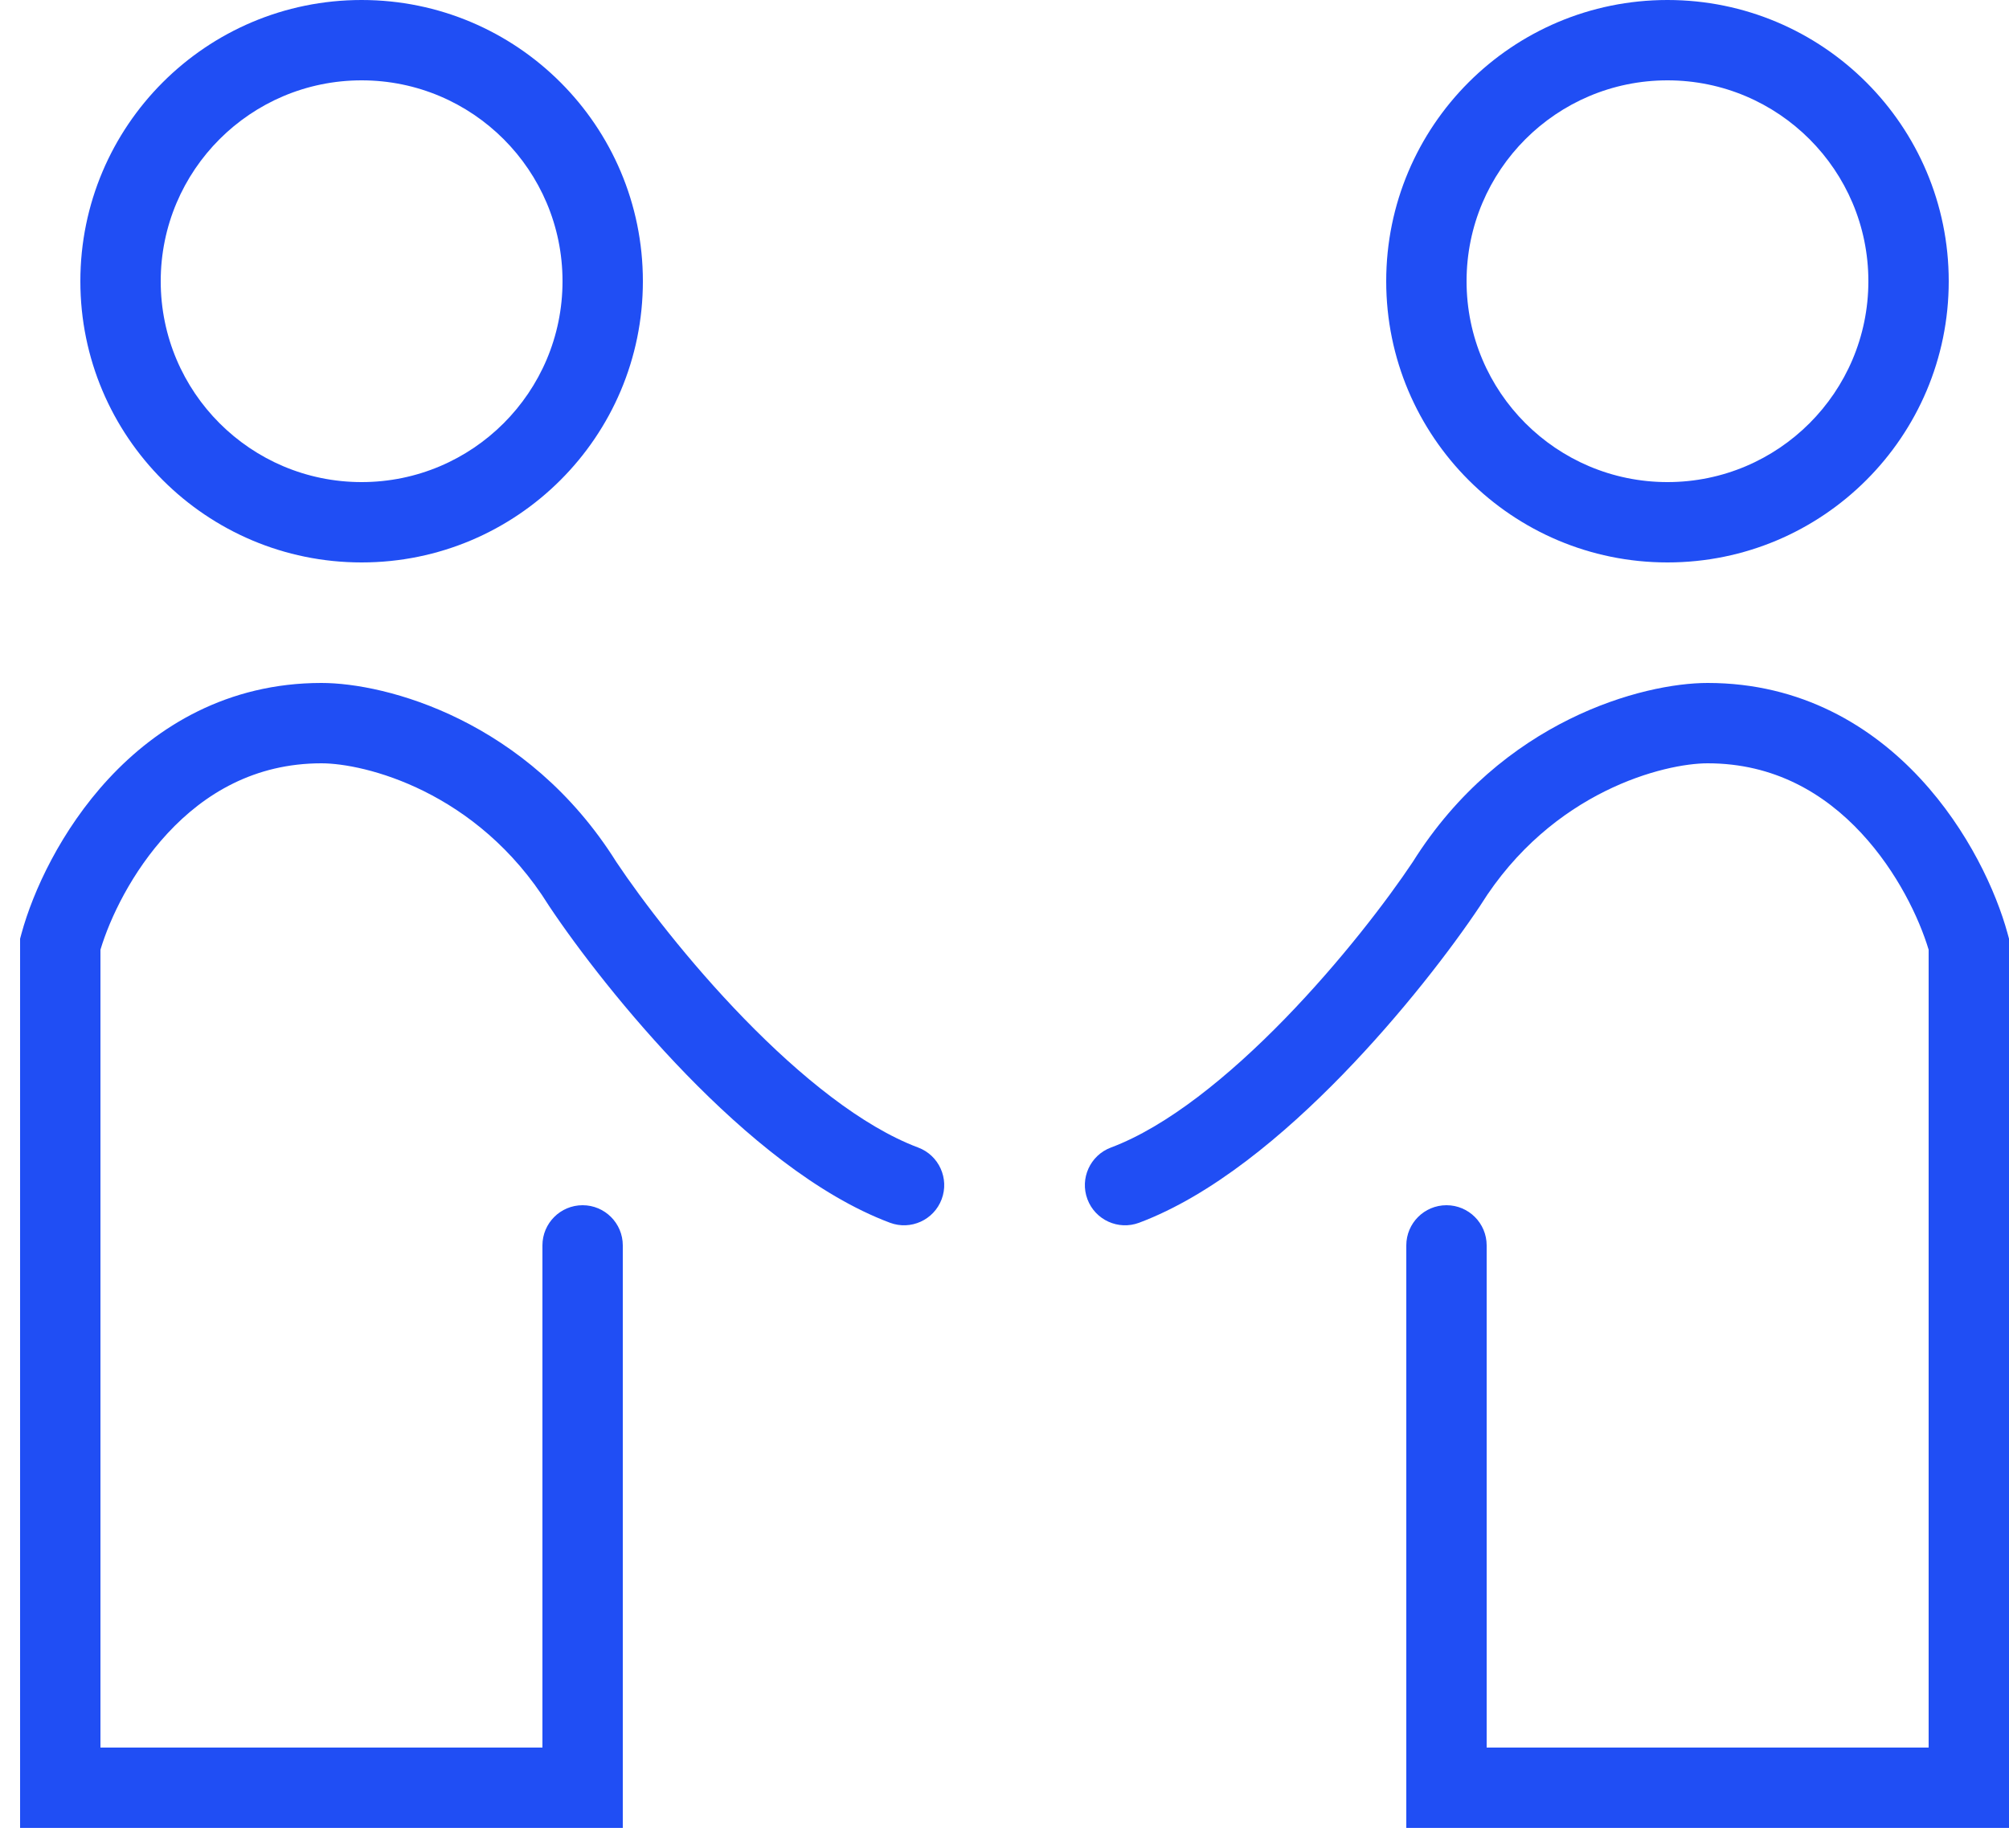 <svg width="50" height="46" viewBox="0 0 50 46" fill="none" xmlns="http://www.w3.org/2000/svg">
<path fill-rule="evenodd" clip-rule="evenodd" d="M9 2C6.239 2 4 4.239 4 7C4 9.761 6.239 12 9 12C11.761 12 14 9.761 14 7C14 4.239 11.761 2 9 2ZM2 7C2 3.134 5.134 0 9 0C12.866 0 16 3.134 16 7C16 10.866 12.866 14 9 14C5.134 14 2 10.866 2 7Z" fill="#204EF4"/>
<path fill-rule="evenodd" clip-rule="evenodd" d="M41.5 2C44.261 2 46.5 4.239 46.5 7C46.5 9.761 44.261 12 41.5 12C38.739 12 36.5 9.761 36.5 7C36.5 4.239 38.739 2 41.5 2ZM48.5 7C48.5 3.134 45.366 0 41.5 0C37.634 0 34.5 3.134 34.5 7C34.5 10.866 37.634 14 41.5 14C45.366 14 48.5 10.866 48.5 7Z" fill="#204EF4"/>
<path fill-rule="evenodd" clip-rule="evenodd" d="M2.5 23.64V43.5H13.5V31C13.5 30.448 13.948 30 14.5 30C15.052 30 15.5 30.448 15.5 31V45.5H0.5V23.366L0.535 23.237C0.821 22.189 1.516 20.664 2.704 19.383C3.909 18.083 5.659 17 8 17C9.604 17 13.122 17.919 15.34 21.457C15.978 22.413 17.136 23.932 18.517 25.353C19.924 26.801 21.464 28.044 22.851 28.564C23.368 28.758 23.63 29.334 23.436 29.851C23.242 30.368 22.666 30.63 22.149 30.436C20.336 29.756 18.543 28.249 17.083 26.747C15.603 25.224 14.365 23.6 13.668 22.555L13.66 22.543L13.652 22.53C11.87 19.678 9.06 19 8 19C6.341 19 5.091 19.75 4.171 20.742C3.281 21.702 2.736 22.854 2.5 23.64Z" fill="#204EF4"/>
<path fill-rule="evenodd" clip-rule="evenodd" d="M48 23.64V43.5H37V31C37 30.448 36.552 30 36 30C35.448 30 35 30.448 35 31V45.5H50V23.366L49.965 23.237C49.679 22.189 48.984 20.664 47.796 19.383C46.591 18.083 44.841 17 42.5 17C40.895 17 37.378 17.919 35.16 21.457C34.522 22.413 33.364 23.932 31.983 25.353C30.576 26.801 29.036 28.044 27.649 28.564C27.132 28.758 26.87 29.334 27.064 29.851C27.258 30.368 27.834 30.63 28.351 30.436C30.164 29.756 31.957 28.249 33.417 26.747C34.897 25.224 36.135 23.6 36.832 22.555L36.84 22.543L36.848 22.53C38.63 19.678 41.44 19 42.5 19C44.159 19 45.409 19.75 46.329 20.742C47.219 21.702 47.764 22.854 48 23.64Z" fill="#204EF4"/>
</svg>

